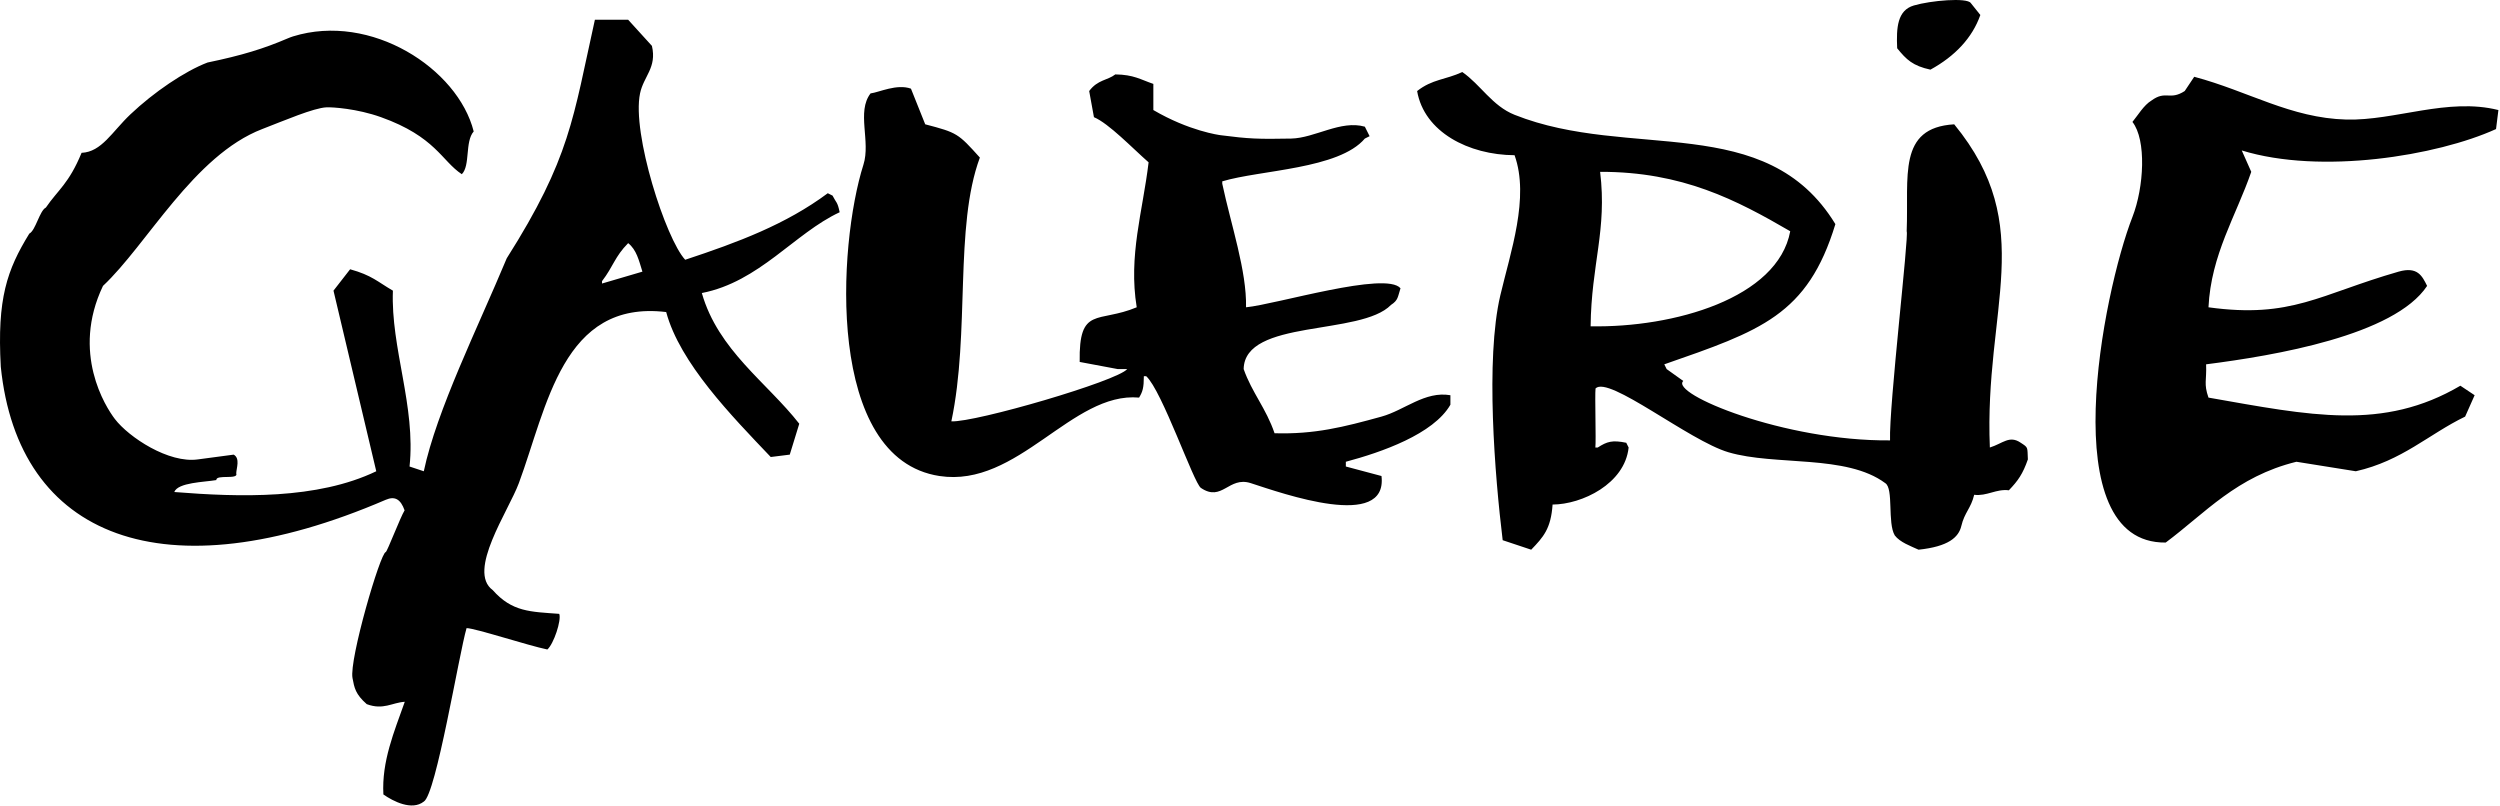<?xml version="1.0" encoding="UTF-8"?><svg version="1.1" viewBox="0 0 1052 339" xmlns="http://www.w3.org/2000/svg"><g transform="translate(-937.711-141.304)"><path fill="#000" fill-rule="evenodd" d="M805 4c7.129-2.099 22.448-3.438 24-1 1.333 1.666 2.667 3.334 4 5 -3.374 9.576-10.593 17.286-21 23 -7.417-1.603-10.099-4.186-14-9 -.398-8.693.091-15.966 7-18Zm-555 6c4.666 0 9.334 0 14 0 3.333 3.666 6.667 7.334 10 11 2.13 9.222-3.471 12.695-5 20 -3.52 16.815 10.862 61.263 19 70 22.31-7.375 42.358-14.885 60-28 .667.333 1.333.667 2 1 1.596 3.168 2.068 2.46 3 7 -19.043 8.873-33.747 29.273-58 34 6.856 24.08 27.498 37.714 41 55 -1.333 4.333-2.667 8.667-4 13 -2.666.333-5.334.667-8 1 -16.401-17.225-38.247-39.547-44-61 -43.647-5.258-50.139 40.023-62 72 -4.359 11.753-21.915 37.058-11 45 8.181 9.245 15.89 9.094 28 10 1 2.666-2.334 12.667-5 15 -8.233-1.7-30.285-8.946-34-9 -3.183 10.813-12.81 69.978-18 73 -5 3.934-12.832-.095-17-3 -.764-13.895 4.525-26.375 9-39 -5.333.333-9.022 3.593-16 1 -4.763-4.203-5.223-6.835-6-11 -1.441-7.727 11.747-52.829 14-53 .667-.333 6.175-14.763 7.925-17.559 -1.667-4.666-4.069-6.101-7.925-4.441C68.669 252.17 7.301 228 0 156c-1.592-28.708 2.609-40.703 12-56 2.666-1.333 4.308-9.637 6.974-10.97C24.126 81.518 28.644 78.989 34 66c8.436-.368 12.796-8.836 20.544-16.183C64.346 40.522 77.404 31.646 87 28c14.56-3.025 23.682-5.847 33.592-10.095 .853-.366 1.659-.673 2.408-.905 32.751-10.135 69.348 13.541 76 40 -3.752 4.297-1.366 14.373-5 18 -8.465-5.578-11.075-15.798-34-24 -10.15-3.631-20.529-4.261-22.953-4.144 -5.423.262-17.592 5.502-27.047 9.144 -28.802 11.096-48.524 48.711-67 66 -13.428 28.111 1.076 50.865 5 56 5.874 7.685 22.671 18.785 35 17 5-.667 10.001-1.333 15-2 2.815 1.6 1.129 5.717 1.078 7.877 1.11 2.835-8.528.289-8.393 2.835 -5.08.87-16.127.978-17.681 5.021 27.464 2.19 60.128 3.191 84.996-8.733 -5.999-25.331-12.001-50.669-18-76 2.333-3 4.667-6 7-9 9.168 2.54 11.523 5.244 18 9 -.943 24.125 9.696 48.666 7 74 2 .667 4 1.333 6 2 5.449-25.744 22.651-60.26 34.9-89.613C239.698 68.115 240.777 51.408 250 10Zm365 22c7.659 5.277 12.571 14.246 22 18 48.489 19.305 105.874-1.77 135 46 -11.686 38.375-31.538 44.911-72 59 .333.667.667 1.333 1 2 2.333 1.667 4.667 3.333 7 5 -5.807 5.312 42.409 25.408 87 25 -.482-14.423 8.027-86.398 7-88 .921-23.037-3.955-43.587 20-45 35.449 43.24 12.534 77.193 15 136 5.487-1.713 8.217-5.271 13-2 3.27 2.136 2.737 1.743 3 7 -2.129 6.104-4.13 8.971-8 13 -5.333-.667-9.261 2.563-14.594 1.896 -1.333 5.666-4.073 7.438-5.406 13.104 -1.131 4.805-5.459 8.679-18 10 -3.334-1.535-7.826-3.121-10-6 -3.164-5.286-.425-19.731-4-22 -16.433-12.222-46.281-7.175-66-13 -16.639-4.915-50.45-32.436-55.925-26.856 -.333 3 .258 21.856-.075 24.856 .333 0 .667 0 1 0 3.962-2.554 6.156-3.196 12-2 .333.667.667 1.333 1 2 -1.597 15.268-19.615 23.944-32 24 -.695 10.168-3.871 13.671-9 19 -4-1.333-8-2.667-12-4 -3.288-26.994-7.327-76.039-1-103 4.233-18.038 12.383-41.207 6-59 -19.321-.109-38.035-9.761-41-27 6.359-5.03 12.006-4.739 19-8Zm-146 1c7.806.124 10.466 2.111 16 4 0 3.666 0 7.334 0 11 15.076 8.834 27.713 10.509 28.362 10.593C525.164 60.119 529.239 60.267 543 60c9.937-.193 20.838-7.909 31-5 .667 1.333 1.333 2.667 2 4 -.667.333-1.333.667-2 1 -10.932 12.909-44.053 13.197-60 18 0 .333 0 .667 0 1 3.664 17.283 10.339 36.721 10 52 12.618-1.208 58.878-15.327 65-8 -1.185 3.699-.943 5.008-4 7 -12.76 13.138-61.619 5.811-62 27 3.492 9.928 9.448 16.522 13 27 16.819.499 29.054-2.591 45-7 9.702-2.682 18.26-10.845 29-9 0 1.333 0 2.667 0 4 -7.111 12.386-29.064 20.022-44 24 0 .667 0 1.333 0 2 4.999 1.333 10 2.667 15 4 2.736 23.102-41.582 7.348-55 3 -9.323-3.021-12.051 8.083-21 2 -3.01-2.046-16.35-40.938-23-47 -.333 0-.667 0-1 0 -.013 4.858-.47 6.452-2 9 -28.313-2.529-50.91 38.043-84 33 -48.016-7.318-42.764-97.138-32-131 3.132-9.852-2.962-22.259 3-30 3.636-.461 11.056-4.133 17-2 2 4.999 4 10 6 15 13.519 3.546 13.815 3.811 23 14 -10.833 29.219-4.077 73.604-12 111 10.162.48 69.888-16.959 74-22 -1.333 0-2.667 0-4 0 -5.333-1-10.667-2-16-3 -.384-23.692 7.683-16.165 24-23 -3.55-21.758 2.523-40.215 5-61 -6.76-5.928-16.711-16.345-23-19 -.667-3.666-1.333-7.334-2-11 3.564-4.819 7.735-4.46 11-7Zm454 1c22.79 6.064 40.552 17.385 64 18 20.51.538 42.67-9.373 64-4 -.33 2.666-.67 5.334-1 8 -24.89 11.297-73.717 19.247-107 9 1.333 3 2.667 6 4 9 -6.355 18.468-16.923 34.787-18 57 34.976 4.837 46.757-5.461 80-15 8.01-2.297 9.95 1.874 12 6 -13.81 20.837-64.159 29.317-93 33 .284 6.846-1.066 8.068 1 14 42.991 7.548 73.44 14.131 106-5 2 1.333 4 2.667 6 4 -1.33 3-2.67 6-4 9 -15.35 7.425-26.49 18.594-46 23 -8.333-1.333-16.668-2.667-25-4 -25.243 6.217-38.386 21.616-55 34 -47.454.536-26.44-105.121-14-137 4.895-12.545 5.943-32.44 0-40 2.345-2.836 4.729-7.016 8-9 6.069-4.449 7.641.123 14-4 1.333-2 2.667-4 4-6ZM669 139c34.959.654 78.778-11.8 84-40 -22.568-13.112-45.348-25.081-80-25 2.986 24.588-3.72 38.755-4 65Zm-405-35c-5.672 5.752-6.227 9.774-11 16 0 .333 0 .667 0 1 5.666-1.667 11.334-3.333 17-5 -1.507-4.812-2.463-9.173-6-12Z" transform="translate(938.041 139.613)"/></g></svg>